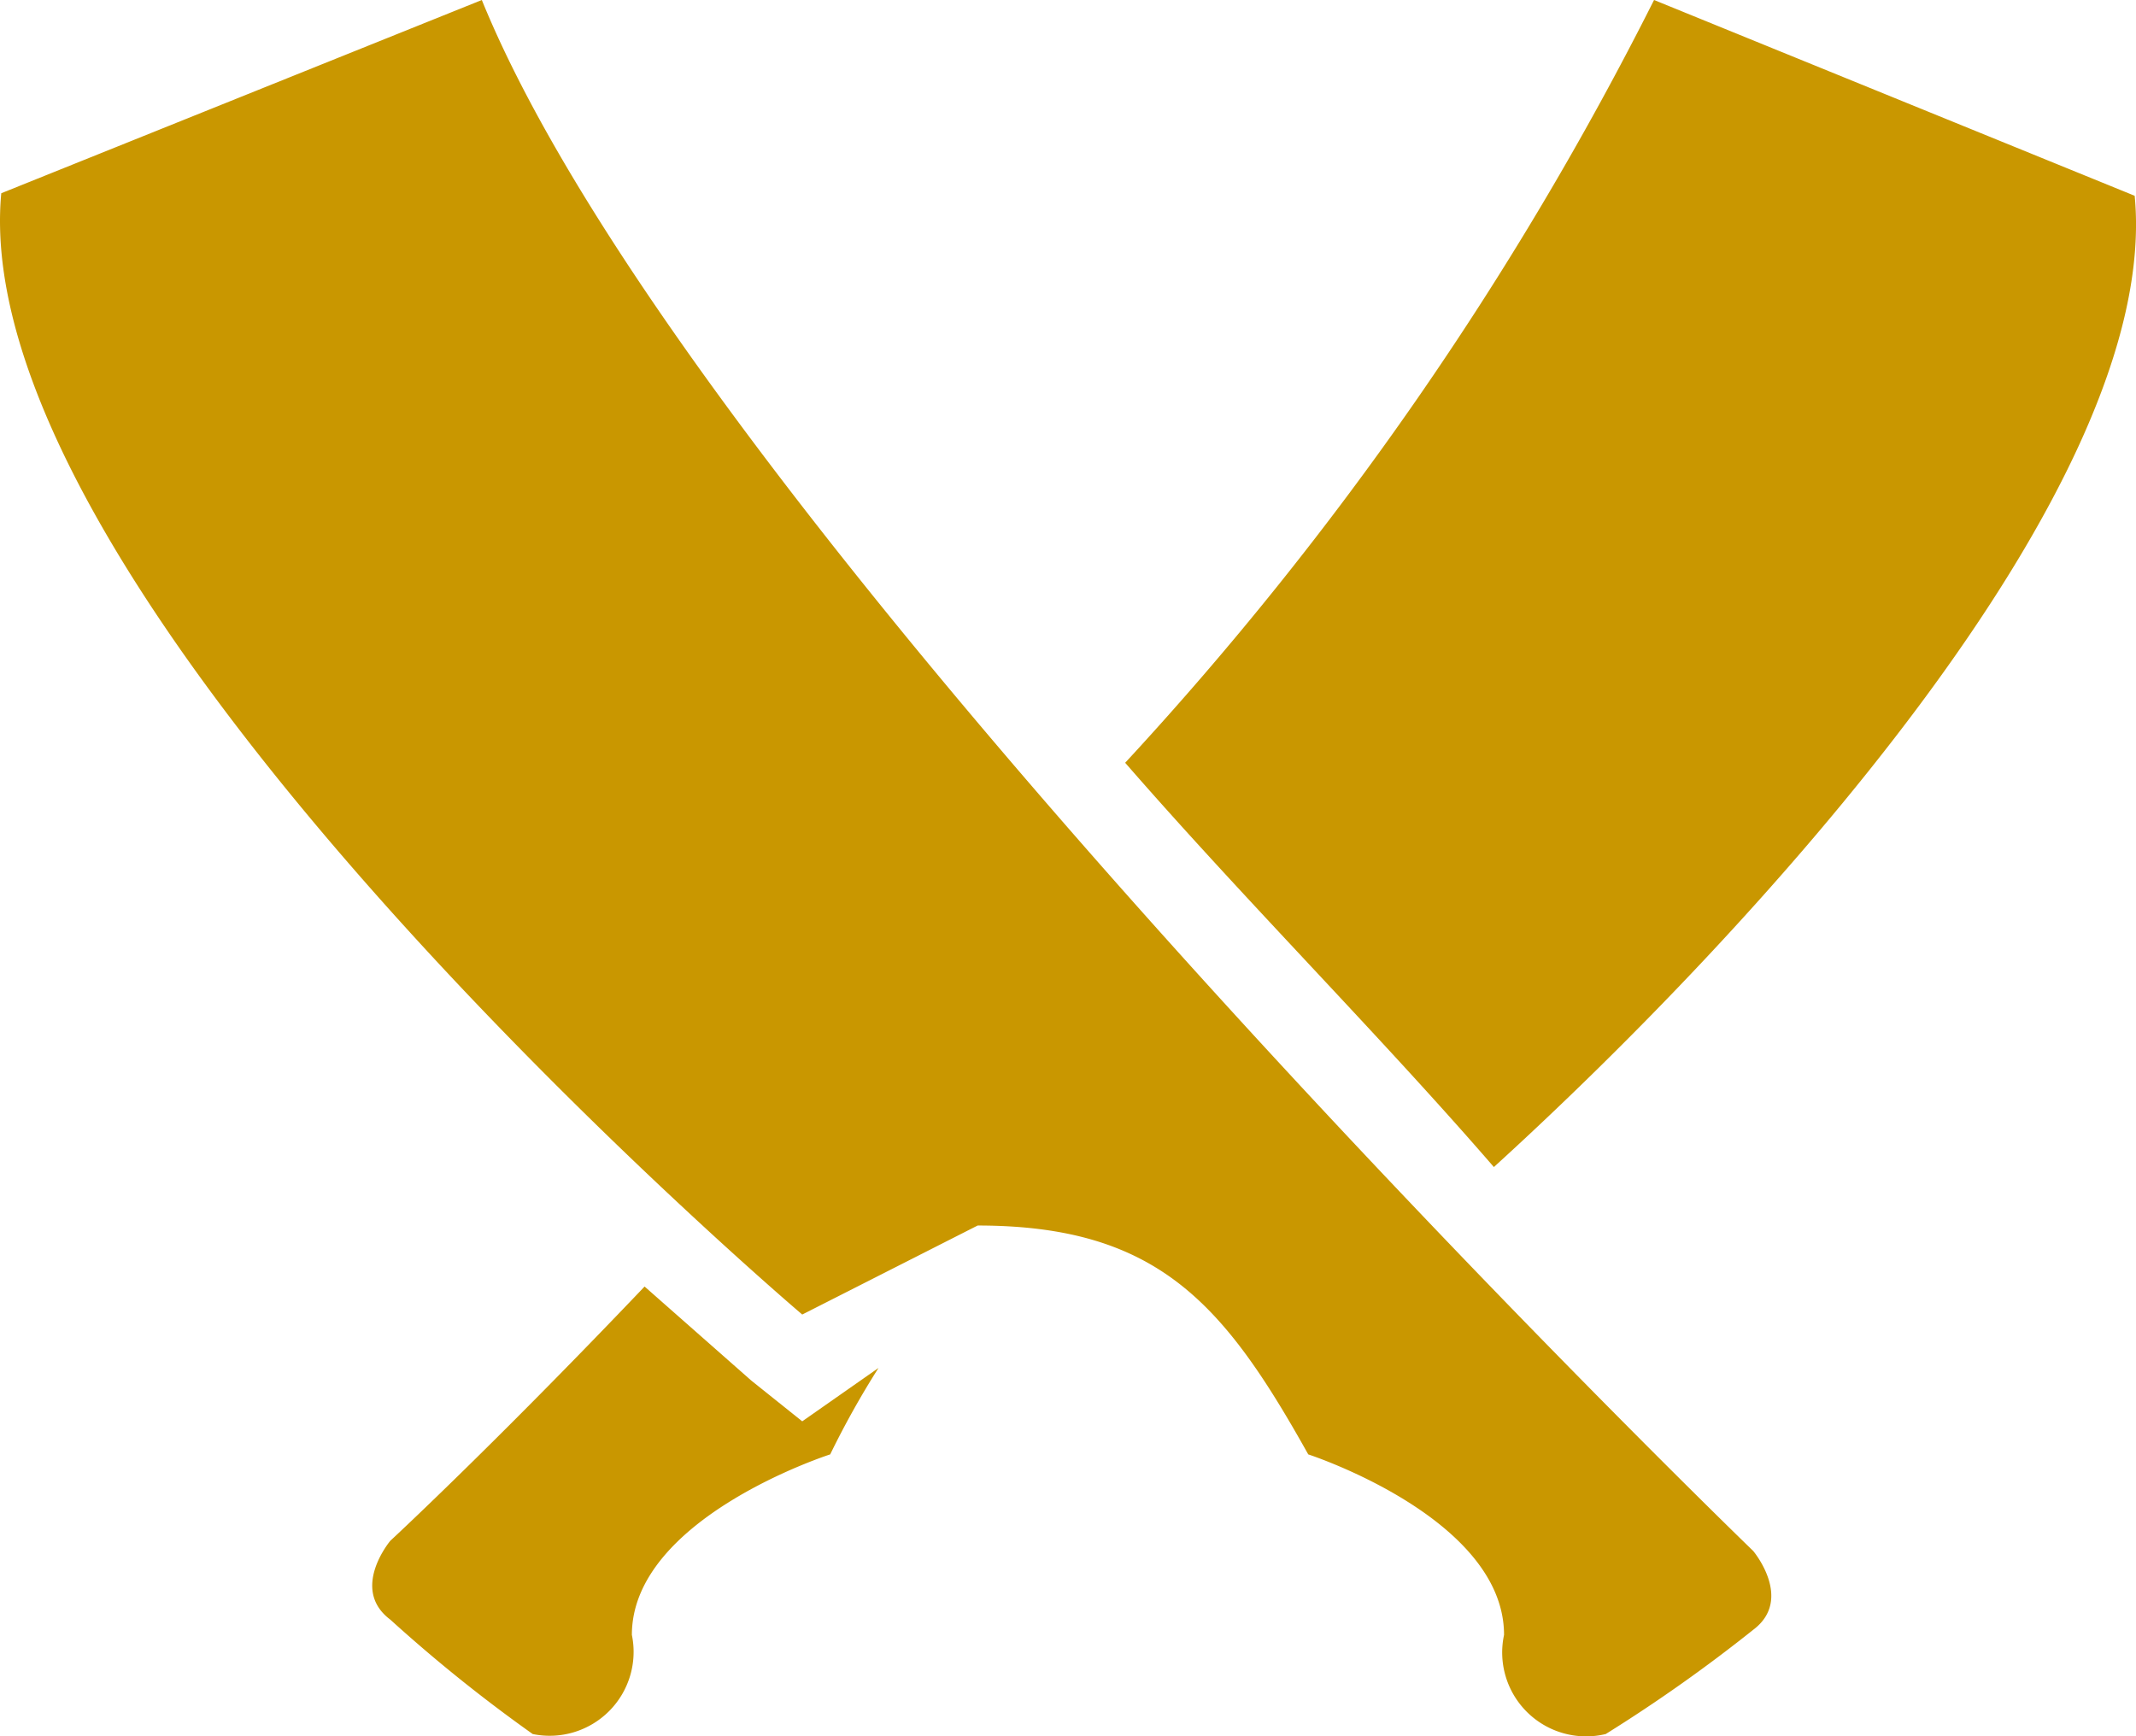 <svg xmlns="http://www.w3.org/2000/svg" width="150" height="121.946" viewBox="0 0 150 121.946"><path d="M118,2.18A233.207,233.207,0,0,1,80.86,55.75c8.393,9.643,17.857,19.107,25.892,28.392,17.857-16.249,46.963-47.677,45-68.212Zm-82.319,0c15.178,37.32,89.283,108.925,89.283,108.925s2.857,3.393,0,5.536a109.1,109.1,0,0,1-10.357,7.321A5.893,5.893,0,0,1,107.466,117c0-8.214-13.75-12.678-13.75-12.678C87.824,93.784,83.181,88.249,70.5,88.249L58.182,94.5S-.745,44.5,1.934,15.751L35.683,2.18ZM47.111,92.534c-10.714,11.25-17.857,17.857-17.857,17.857s-2.857,3.393,0,5.536a107.139,107.139,0,0,0,10,8.035A5.893,5.893,0,0,0,46.218,117c0-8.214,13.928-12.678,13.928-12.678a61.608,61.608,0,0,1,3.393-6.071L58.182,102l-3.571-2.857Z" transform="translate(-1.845 -2.18)" fill="#c99700" fill-rule="evenodd"/></svg>
